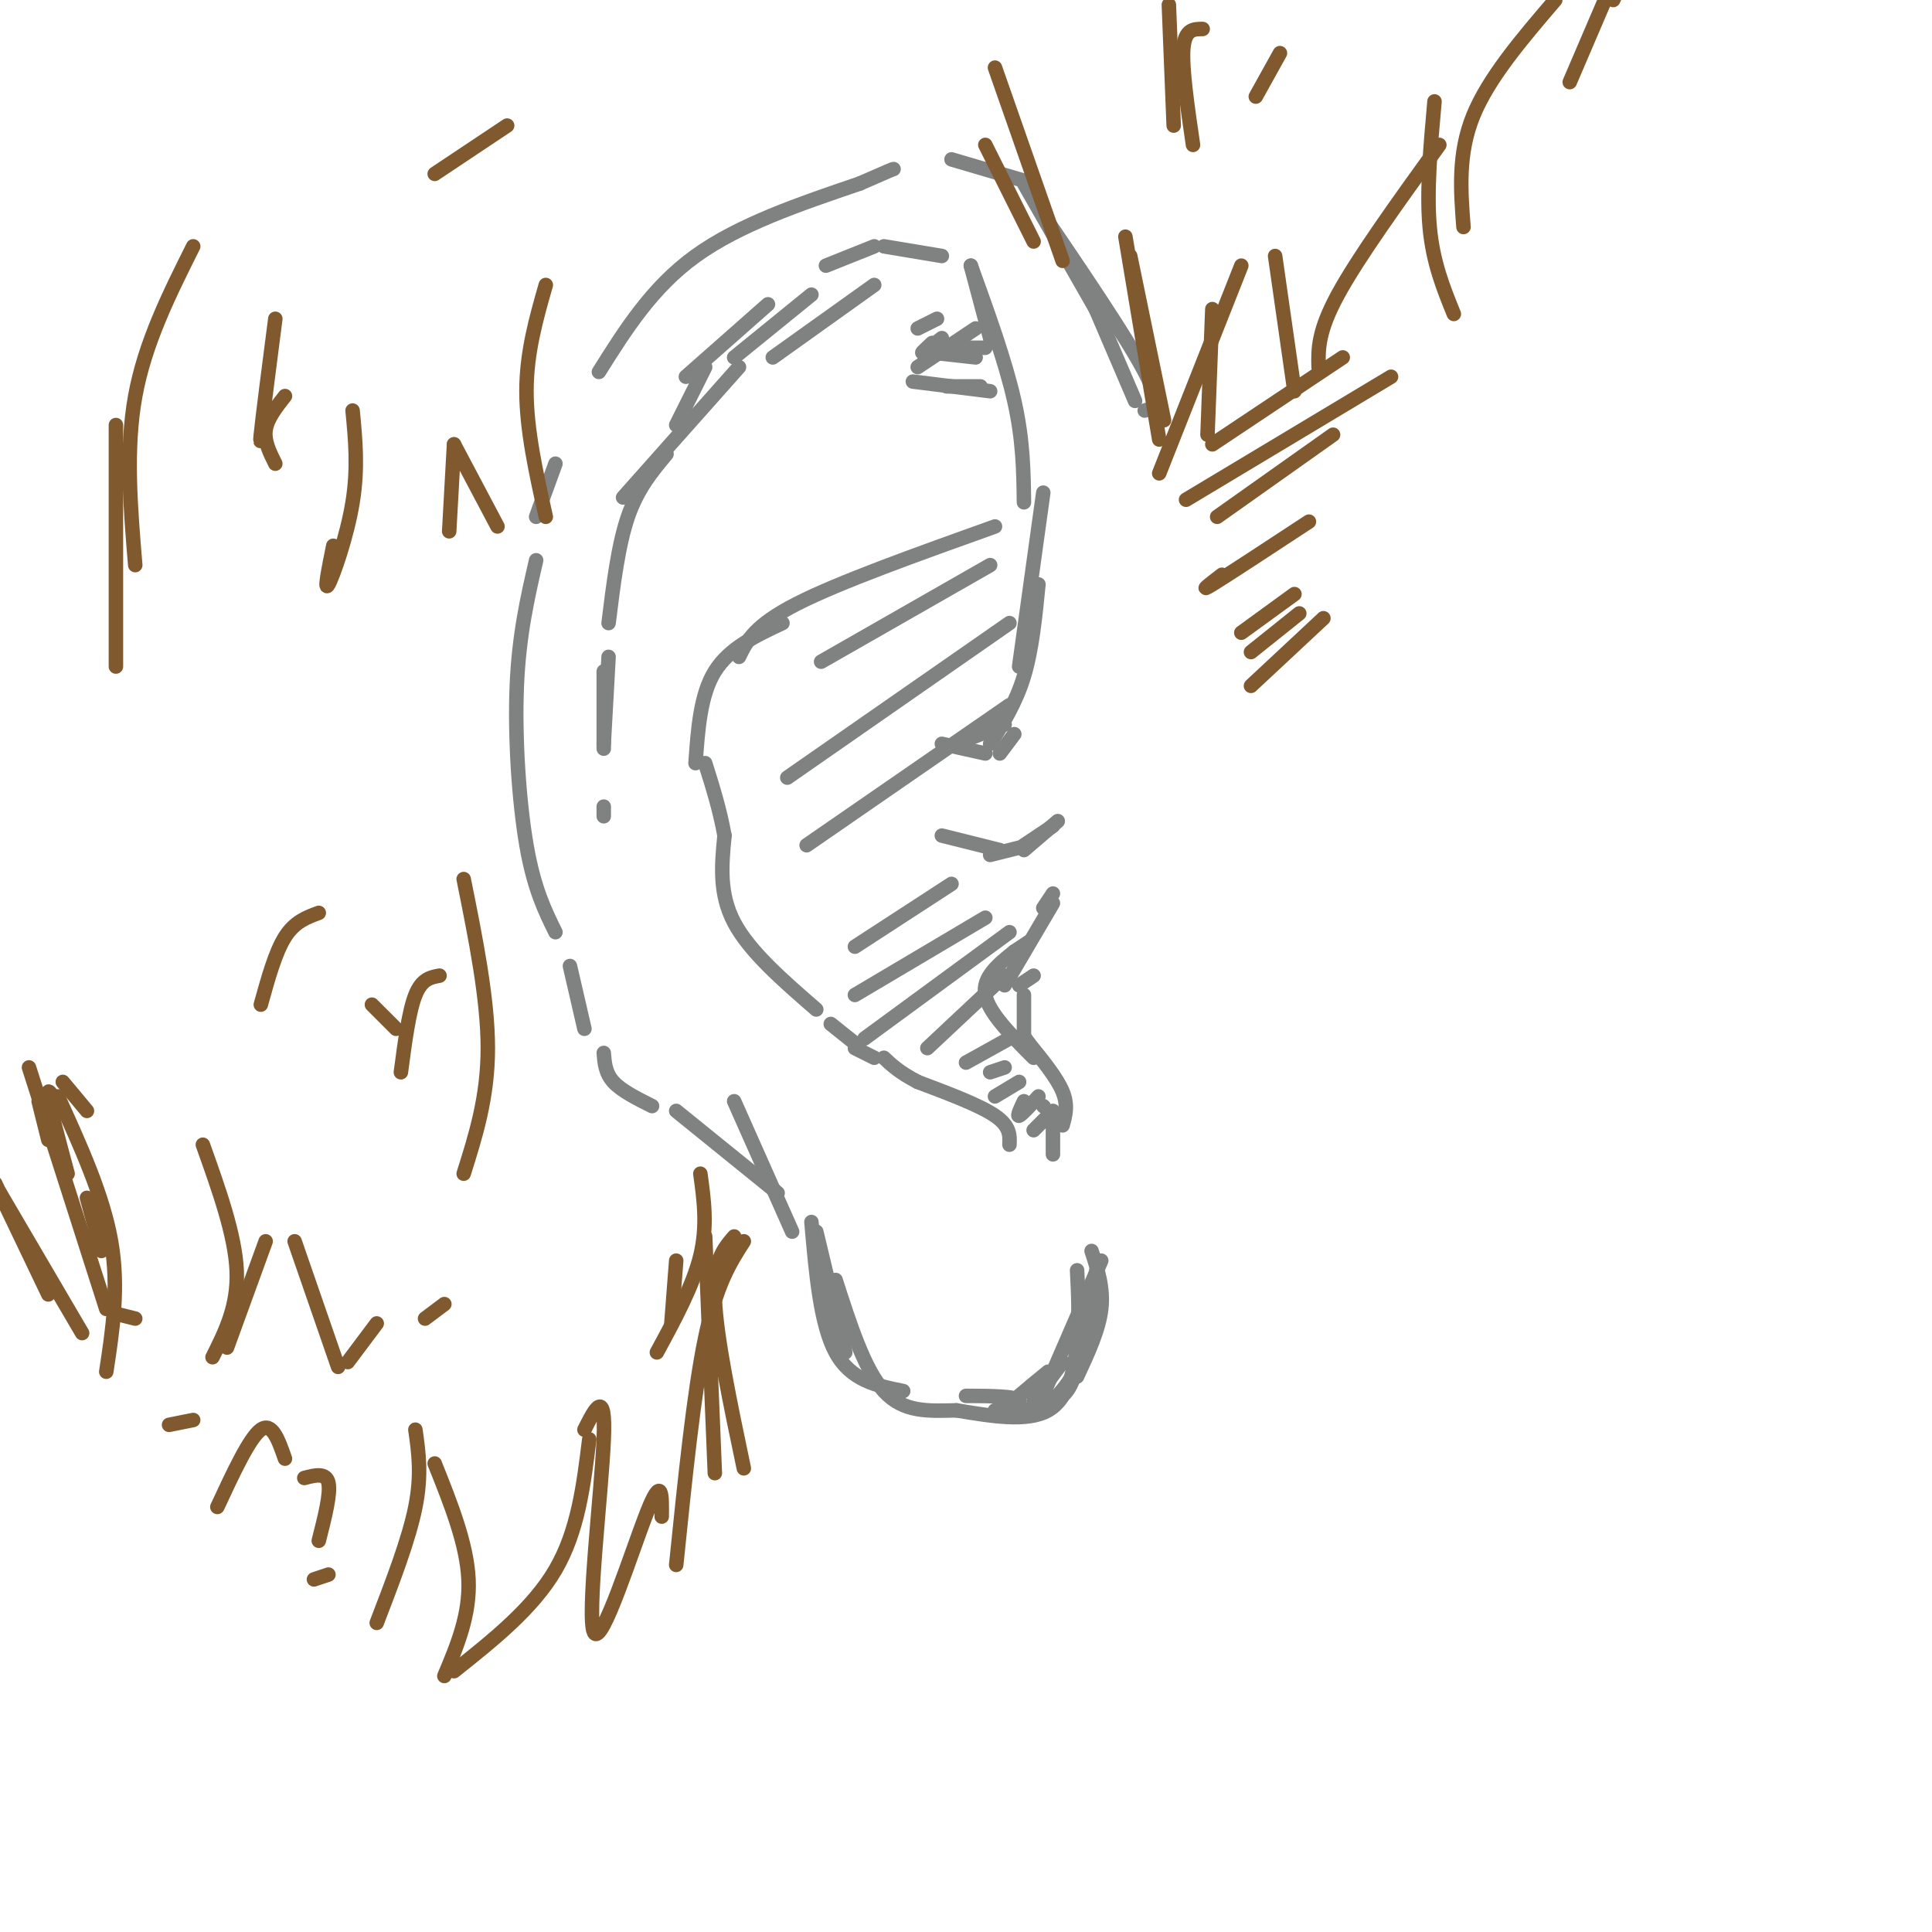 <svg viewBox='0 0 400 400' version='1.1' xmlns='http://www.w3.org/2000/svg' xmlns:xlink='http://www.w3.org/1999/xlink'><g fill='none' stroke='#808282' stroke-width='3' stroke-linecap='round' stroke-linejoin='round'><path d='M220,233c0.583,-2.083 1.167,-4.167 0,-7c-1.167,-2.833 -4.083,-6.417 -7,-10'/><path d='M213,216c-1.167,-1.667 -0.583,-0.833 0,0'/><path d='M212,216c0.000,0.000 0.000,-10.000 0,-10'/><path d='M211,204c0.000,0.000 3.000,-2.000 3,-2'/><path d='M223,263c0.244,4.778 0.489,9.556 0,15c-0.489,5.444 -1.711,11.556 -6,14c-4.289,2.444 -11.644,1.222 -19,0'/><path d='M198,292c-5.844,0.133 -10.956,0.467 -15,-4c-4.044,-4.467 -7.022,-13.733 -10,-23'/><path d='M175,280c0.000,0.000 -6.000,-25.000 -6,-25'/><path d='M168,253c0.917,10.583 1.833,21.167 5,27c3.167,5.833 8.583,6.917 14,8'/><path d='M164,255c0.000,0.000 -12.000,-27.000 -12,-27'/><path d='M161,247c0.000,0.000 -21.000,-17.000 -21,-17'/><path d='M135,229c-3.167,-1.583 -6.333,-3.167 -8,-5c-1.667,-1.833 -1.833,-3.917 -2,-6'/><path d='M121,213c0.000,0.000 -3.000,-13.000 -3,-13'/><path d='M115,193c-2.222,-4.511 -4.444,-9.022 -6,-18c-1.556,-8.978 -2.444,-22.422 -2,-33c0.444,-10.578 2.222,-18.289 4,-26'/><path d='M111,107c0.000,0.000 4.000,-11.000 4,-11'/><path d='M124,77c5.500,-8.750 11.000,-17.500 20,-24c9.000,-6.500 21.500,-10.750 34,-15'/><path d='M178,38c6.833,-3.000 6.917,-3.000 7,-3'/><path d='M197,33c0.000,0.000 17.000,5.000 17,5'/><path d='M212,38c0.000,0.000 16.000,28.000 16,28'/><path d='M226,62c0.000,0.000 9.000,21.000 9,21'/><path d='M237,85c1.833,-0.500 3.667,-1.000 0,-8c-3.667,-7.000 -12.833,-20.500 -22,-34'/><path d='M214,219c-4.667,-4.667 -9.333,-9.333 -10,-13c-0.667,-3.667 2.667,-6.333 6,-9'/><path d='M213,195c0.000,0.000 -3.000,2.000 -3,2'/><path d='M208,204c0.000,0.000 10.000,-17.000 10,-17'/><path d='M216,188c0.000,0.000 2.000,-3.000 2,-3'/><path d='M195,173c0.000,0.000 12.000,3.000 12,3'/><path d='M205,177c0.000,0.000 8.000,-2.000 8,-2'/><path d='M212,175c0.000,0.000 6.000,-4.000 6,-4'/><path d='M219,170c0.000,0.000 -7.000,6.000 -7,6'/><path d='M195,154c0.000,0.000 9.000,2.000 9,2'/><path d='M207,156c0.000,0.000 3.000,-4.000 3,-4'/><path d='M205,154c2.667,-4.250 5.333,-8.500 7,-14c1.667,-5.500 2.333,-12.250 3,-19'/><path d='M211,138c0.000,0.000 5.000,-36.000 5,-36'/><path d='M212,104c-0.083,-6.417 -0.167,-12.833 -2,-21c-1.833,-8.167 -5.417,-18.083 -9,-28'/><path d='M201,55c0.000,0.000 4.000,15.000 4,15'/><path d='M195,53c0.000,0.000 -12.000,-2.000 -12,-2'/><path d='M181,51c0.000,0.000 -10.000,4.000 -10,4'/><path d='M146,76c0.000,0.000 -6.000,12.000 -6,12'/><path d='M126,136c0.000,0.000 -1.000,18.000 -1,18'/><path d='M125,155c0.000,0.000 0.000,-16.000 0,-16'/><path d='M126,129c1.000,-8.083 2.000,-16.167 4,-22c2.000,-5.833 5.000,-9.417 8,-13'/><path d='M125,167c0.000,0.000 0.000,2.000 0,2'/><path d='M218,230c0.000,0.000 0.000,9.000 0,9'/><path d='M209,237c0.083,-1.917 0.167,-3.833 -3,-6c-3.167,-2.167 -9.583,-4.583 -16,-7'/><path d='M190,224c-3.833,-2.000 -5.417,-3.500 -7,-5'/><path d='M181,219c0.000,0.000 -4.000,-2.000 -4,-2'/><path d='M177,216c0.000,0.000 -5.000,-4.000 -5,-4'/><path d='M169,209c-6.917,-6.000 -13.833,-12.000 -17,-18c-3.167,-6.000 -2.583,-12.000 -2,-18'/><path d='M150,173c-1.000,-5.500 -2.500,-10.250 -4,-15'/><path d='M144,158c0.500,-7.083 1.000,-14.167 4,-19c3.000,-4.833 8.500,-7.417 14,-10'/><path d='M153,136c1.583,-3.250 3.167,-6.500 12,-11c8.833,-4.500 24.917,-10.250 41,-16'/><path d='M203,80c0.000,0.000 -7.000,0.000 -7,0'/><path d='M189,79c0.000,0.000 16.000,2.000 16,2'/><path d='M193,73c0.000,0.000 9.000,1.000 9,1'/><path d='M196,72c0.000,0.000 8.000,0.000 8,0'/><path d='M153,76c0.000,0.000 -24.000,27.000 -24,27'/><path d='M216,289c2.083,0.667 4.167,1.333 6,-3c1.833,-4.333 3.417,-13.667 5,-23'/><path d='M226,259c1.250,3.833 2.500,7.667 2,12c-0.500,4.333 -2.750,9.167 -5,14'/><path d='M222,285c-1.667,2.417 -3.333,4.833 -6,6c-2.667,1.167 -6.333,1.083 -10,1'/><path d='M216,229c0.000,0.000 0.100,0.100 0.1,0.1'/><path d='M217,231c0.000,0.000 -3.000,3.000 -3,3'/><path d='M215,227c-1.750,1.917 -3.500,3.833 -4,4c-0.500,0.167 0.250,-1.417 1,-3'/><path d='M211,224c0.000,0.000 -5.000,3.000 -5,3'/><path d='M208,221c0.000,0.000 -3.000,1.000 -3,1'/><path d='M209,215c0.000,0.000 -9.000,5.000 -9,5'/><path d='M208,202c0.000,0.000 -16.000,15.000 -16,15'/><path d='M209,193c0.000,0.000 -30.000,22.000 -30,22'/><path d='M204,190c0.000,0.000 -27.000,16.000 -27,16'/><path d='M197,183c0.000,0.000 -20.000,13.000 -20,13'/><path d='M209,146c0.000,0.000 -42.000,29.000 -42,29'/><path d='M209,129c0.000,0.000 -46.000,32.000 -46,32'/><path d='M205,117c0.000,0.000 -35.000,20.000 -35,20'/><path d='M208,150c0.000,0.000 -10.000,4.000 -10,4'/><path d='M202,68c0.000,0.000 -12.000,8.000 -12,8'/><path d='M195,70c-1.833,1.417 -3.667,2.833 -4,3c-0.333,0.167 0.833,-0.917 2,-2'/><path d='M194,66c0.000,0.000 -4.000,2.000 -4,2'/><path d='M181,59c0.000,0.000 -21.000,15.000 -21,15'/><path d='M168,61c0.000,0.000 -16.000,13.000 -16,13'/><path d='M159,63c0.000,0.000 -17.000,15.000 -17,15'/><path d='M228,261c0.000,0.000 -13.000,30.000 -13,30'/><path d='M220,282c0.000,0.000 -6.000,8.000 -6,8'/><path d='M217,284c-4.378,3.578 -8.756,7.156 -9,8c-0.244,0.844 3.644,-1.044 3,-2c-0.644,-0.956 -5.822,-0.978 -11,-1'/></g>
<g fill='none' stroke='#81592f' stroke-width='3' stroke-linecap='round' stroke-linejoin='round'><path d='M274,128c0.000,0.000 -15.000,14.000 -15,14'/><path d='M269,127c0.000,0.000 -10.000,8.000 -10,8'/><path d='M268,123c0.000,0.000 -11.000,8.000 -11,8'/><path d='M271,108c-8.500,5.583 -17.000,11.167 -20,13c-3.000,1.833 -0.500,-0.083 2,-2'/><path d='M276,90c0.000,0.000 -24.000,17.000 -24,17'/><path d='M288,78c-17.083,10.250 -34.167,20.500 -40,24c-5.833,3.500 -0.417,0.250 5,-3'/><path d='M278,74c0.000,0.000 -27.000,18.000 -27,18'/><path d='M257,55c0.000,0.000 -17.000,43.000 -17,43'/><path d='M240,91c0.000,0.000 -7.000,-42.000 -7,-42'/><path d='M234,53c0.000,0.000 7.000,34.000 7,34'/><path d='M251,64c0.000,0.000 -1.000,26.000 -1,26'/><path d='M264,53c0.000,0.000 4.000,28.000 4,28'/><path d='M273,76c-0.083,-3.667 -0.167,-7.333 4,-15c4.167,-7.667 12.583,-19.333 21,-31'/><path d='M297,21c-0.833,9.333 -1.667,18.667 -1,26c0.667,7.333 2.833,12.667 5,18'/><path d='M303,47c-0.583,-7.583 -1.167,-15.167 2,-23c3.167,-7.833 10.083,-15.917 17,-24'/><path d='M325,17c0.000,0.000 9.000,-21.000 9,-21'/><path d='M334,0c1.167,-2.500 2.333,-5.000 2,-7c-0.333,-2.000 -2.167,-3.500 -4,-5'/><path d='M145,243c0.750,5.417 1.500,10.833 0,17c-1.500,6.167 -5.250,13.083 -9,20'/><path d='M139,274c0.000,0.000 1.000,-13.000 1,-13'/><path d='M146,256c0.000,0.000 2.000,49.000 2,49'/><path d='M154,304c-2.833,-13.500 -5.667,-27.000 -6,-35c-0.333,-8.000 1.833,-10.500 4,-13'/><path d='M154,257c-2.833,4.417 -5.667,8.833 -8,20c-2.333,11.167 -4.167,29.083 -6,47'/><path d='M137,314c0.060,-4.429 0.119,-8.857 -3,-1c-3.119,7.857 -9.417,28.000 -11,25c-1.583,-3.000 1.548,-29.143 2,-40c0.452,-10.857 -1.774,-6.429 -4,-2'/><path d='M122,298c-1.167,9.500 -2.333,19.000 -7,27c-4.667,8.000 -12.833,14.500 -21,21'/><path d='M92,347c2.667,-6.333 5.333,-12.667 5,-20c-0.333,-7.333 -3.667,-15.667 -7,-24'/><path d='M86,296c0.667,4.667 1.333,9.333 0,16c-1.333,6.667 -4.667,15.333 -8,24'/><path d='M68,326c0.000,0.000 -3.000,1.000 -3,1'/><path d='M66,319c1.250,-4.917 2.500,-9.833 2,-12c-0.500,-2.167 -2.750,-1.583 -5,-1'/><path d='M59,302c-1.333,-3.833 -2.667,-7.667 -5,-6c-2.333,1.667 -5.667,8.833 -9,16'/><path d='M40,294c0.000,0.000 -5.000,1.000 -5,1'/><path d='M28,273c0.000,0.000 -4.000,-1.000 -4,-1'/><path d='M21,259c0.000,0.000 -3.000,-11.000 -3,-11'/><path d='M10,227c0.000,0.000 2.000,3.000 2,3'/><path d='M12,229c-1.167,-2.167 -2.333,-4.333 -2,-2c0.333,2.333 2.167,9.167 4,16'/><path d='M10,236c0.000,0.000 -2.000,-8.000 -2,-8'/><path d='M6,221c0.000,0.000 16.000,50.000 16,50'/><path d='M18,230c0.000,0.000 -5.000,-6.000 -5,-6'/><path d='M12,227c4.667,10.250 9.333,20.500 11,30c1.667,9.500 0.333,18.250 -1,27'/><path d='M10,268c0.000,0.000 -11.000,-23.000 -11,-23'/><path d='M0,247c0.000,0.000 17.000,29.000 17,29'/><path d='M42,237c3.333,9.333 6.667,18.667 7,26c0.333,7.333 -2.333,12.667 -5,18'/><path d='M47,279c0.000,0.000 8.000,-22.000 8,-22'/><path d='M61,257c0.000,0.000 9.000,26.000 9,26'/><path d='M72,282c0.000,0.000 6.000,-8.000 6,-8'/><path d='M88,273c0.000,0.000 4.000,-3.000 4,-3'/><path d='M96,182c2.500,12.417 5.000,24.833 5,35c0.000,10.167 -2.500,18.083 -5,26'/><path d='M91,202c-1.833,0.333 -3.667,0.667 -5,4c-1.333,3.333 -2.167,9.667 -3,16'/><path d='M82,213c0.000,0.000 -5.000,-5.000 -5,-5'/><path d='M66,189c-2.500,0.917 -5.000,1.833 -7,5c-2.000,3.167 -3.500,8.583 -5,14'/><path d='M24,138c0.000,0.000 0.000,-50.000 0,-50'/><path d='M40,51c-5.000,10.000 -10.000,20.000 -12,31c-2.000,11.000 -1.000,23.000 0,35'/><path d='M57,66c-1.333,10.333 -2.667,20.667 -3,24c-0.333,3.333 0.333,-0.333 1,-4'/><path d='M59,82c-1.833,2.333 -3.667,4.667 -4,7c-0.333,2.333 0.833,4.667 2,7'/><path d='M69,113c-0.978,4.844 -1.956,9.689 -1,8c0.956,-1.689 3.844,-9.911 5,-17c1.156,-7.089 0.578,-13.044 0,-19'/><path d='M90,36c0.000,0.000 15.000,-10.000 15,-10'/><path d='M242,1c0.000,0.000 1.000,25.000 1,25'/><path d='M247,30c-1.167,-8.000 -2.333,-16.000 -2,-20c0.333,-4.000 2.167,-4.000 4,-4'/><path d='M265,11c0.000,0.000 -5.000,9.000 -5,9'/><path d='M206,14c0.000,0.000 14.000,40.000 14,40'/><path d='M214,50c0.000,0.000 -10.000,-20.000 -10,-20'/><path d='M113,59c-2.000,7.000 -4.000,14.000 -4,22c0.000,8.000 2.000,17.000 4,26'/><path d='M103,109c0.000,0.000 -9.000,-17.000 -9,-17'/><path d='M94,92c0.000,0.000 -1.000,18.000 -1,18'/></g>
</svg>
